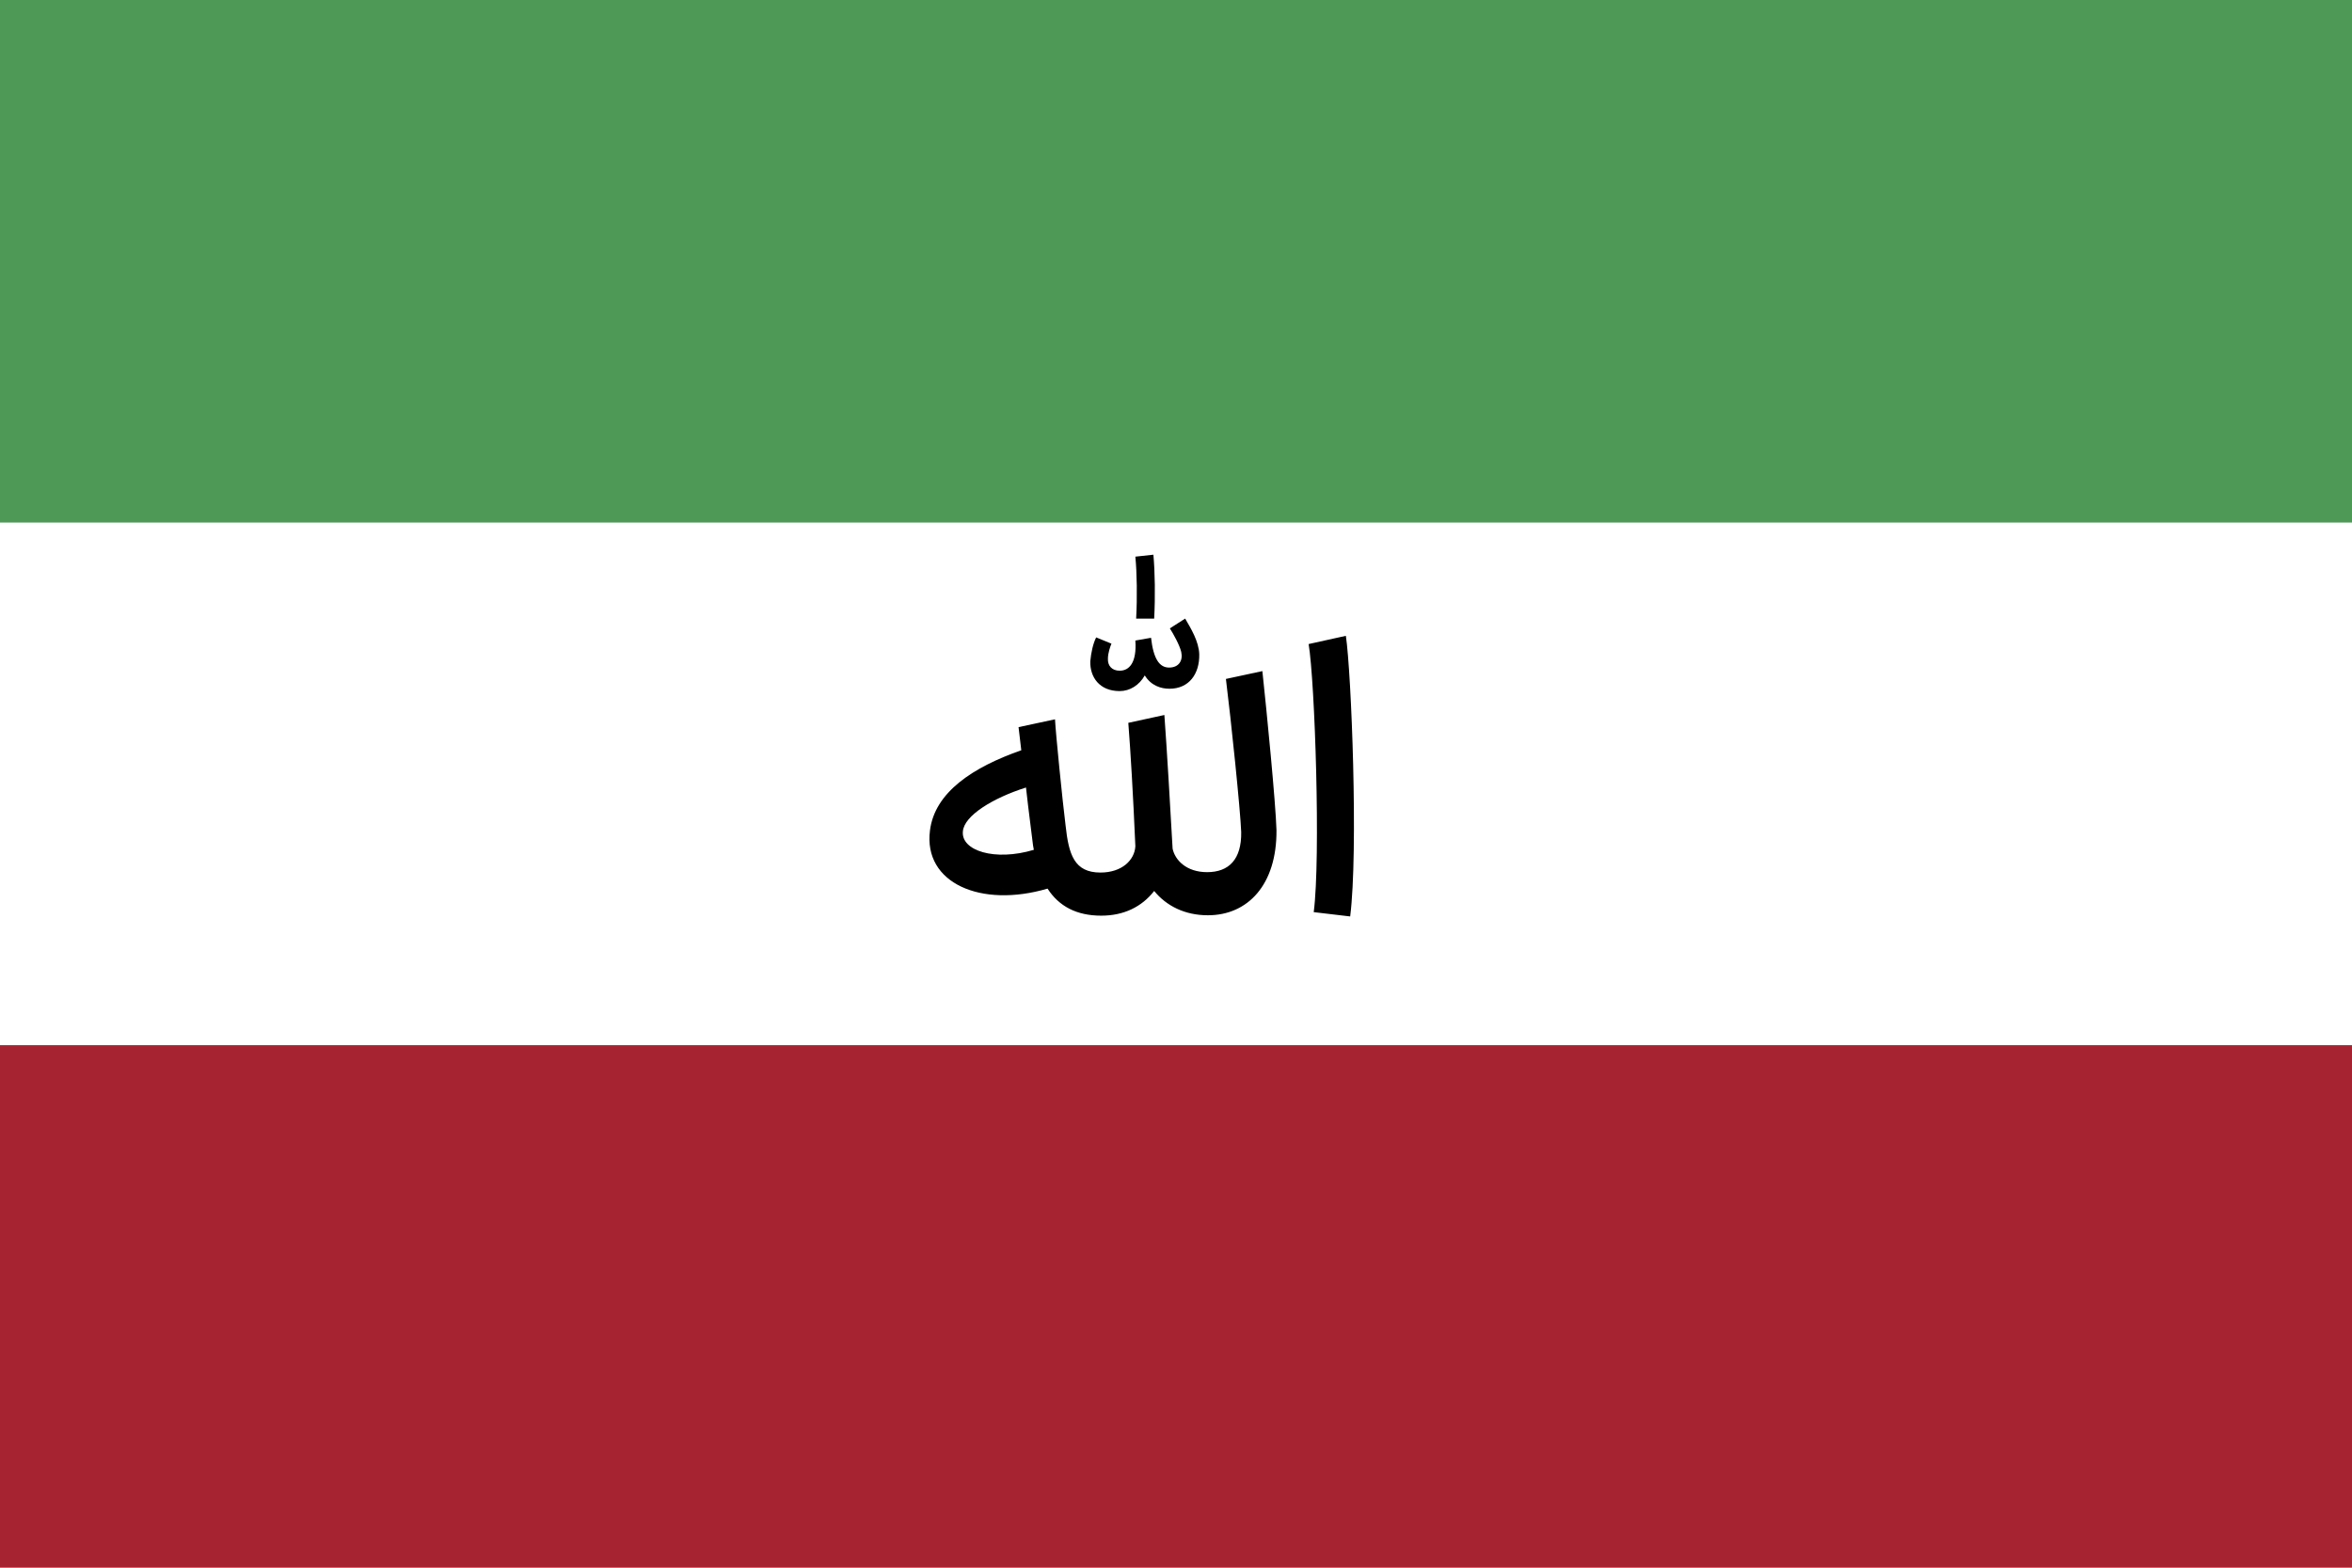 <svg width="18" height="12" viewBox="0 0 18 12" fill="none" xmlns="http://www.w3.org/2000/svg">
<rect width="18" height="12" fill="white"/>
<rect y="8" width="18" height="4" fill="#A62432"/>
<rect width="18" height="4" fill="#4E9956"/>
<path d="M9.244 7.006C9.067 7.006 8.926 6.934 8.833 6.82C8.737 6.943 8.599 7.009 8.428 7.009C8.239 7.009 8.104 6.937 8.017 6.802C7.507 6.952 7.066 6.76 7.117 6.358C7.153 6.064 7.447 5.872 7.816 5.743L7.795 5.566L8.074 5.506C8.08 5.62 8.131 6.127 8.155 6.319C8.179 6.541 8.221 6.679 8.422 6.679C8.587 6.679 8.683 6.583 8.689 6.478C8.671 6.067 8.653 5.764 8.635 5.533L8.911 5.473C8.929 5.713 8.959 6.223 8.974 6.496C8.992 6.583 9.079 6.676 9.238 6.676C9.406 6.676 9.502 6.577 9.499 6.37C9.493 6.202 9.421 5.509 9.382 5.197L9.661 5.137C9.694 5.443 9.763 6.145 9.769 6.355C9.772 6.772 9.55 7.006 9.244 7.006ZM7.369 6.364C7.354 6.511 7.612 6.595 7.912 6.505L7.906 6.472C7.897 6.391 7.873 6.22 7.852 6.028C7.597 6.109 7.378 6.244 7.369 6.364ZM8.344 5.062C8.35 4.996 8.365 4.927 8.389 4.879L8.506 4.927C8.497 4.948 8.479 4.999 8.479 5.041C8.476 5.095 8.509 5.134 8.569 5.134C8.641 5.134 8.701 5.074 8.689 4.903L8.809 4.882C8.827 5.041 8.872 5.11 8.947 5.11C9.022 5.11 9.055 5.056 9.04 4.99C9.028 4.939 8.98 4.852 8.953 4.81L9.07 4.735C9.112 4.807 9.175 4.909 9.178 5.008C9.181 5.158 9.1 5.272 8.95 5.272C8.884 5.272 8.809 5.248 8.761 5.17C8.719 5.245 8.647 5.29 8.569 5.29C8.413 5.29 8.341 5.182 8.344 5.062ZM8.689 4.261L8.827 4.246C8.839 4.378 8.842 4.564 8.833 4.735H8.695C8.704 4.57 8.701 4.384 8.689 4.261ZM10.054 6.982C10.108 6.565 10.063 5.215 10.015 4.93L10.3 4.867C10.342 5.146 10.396 6.514 10.333 7.015L10.054 6.982Z" fill="black"/>
</svg>
